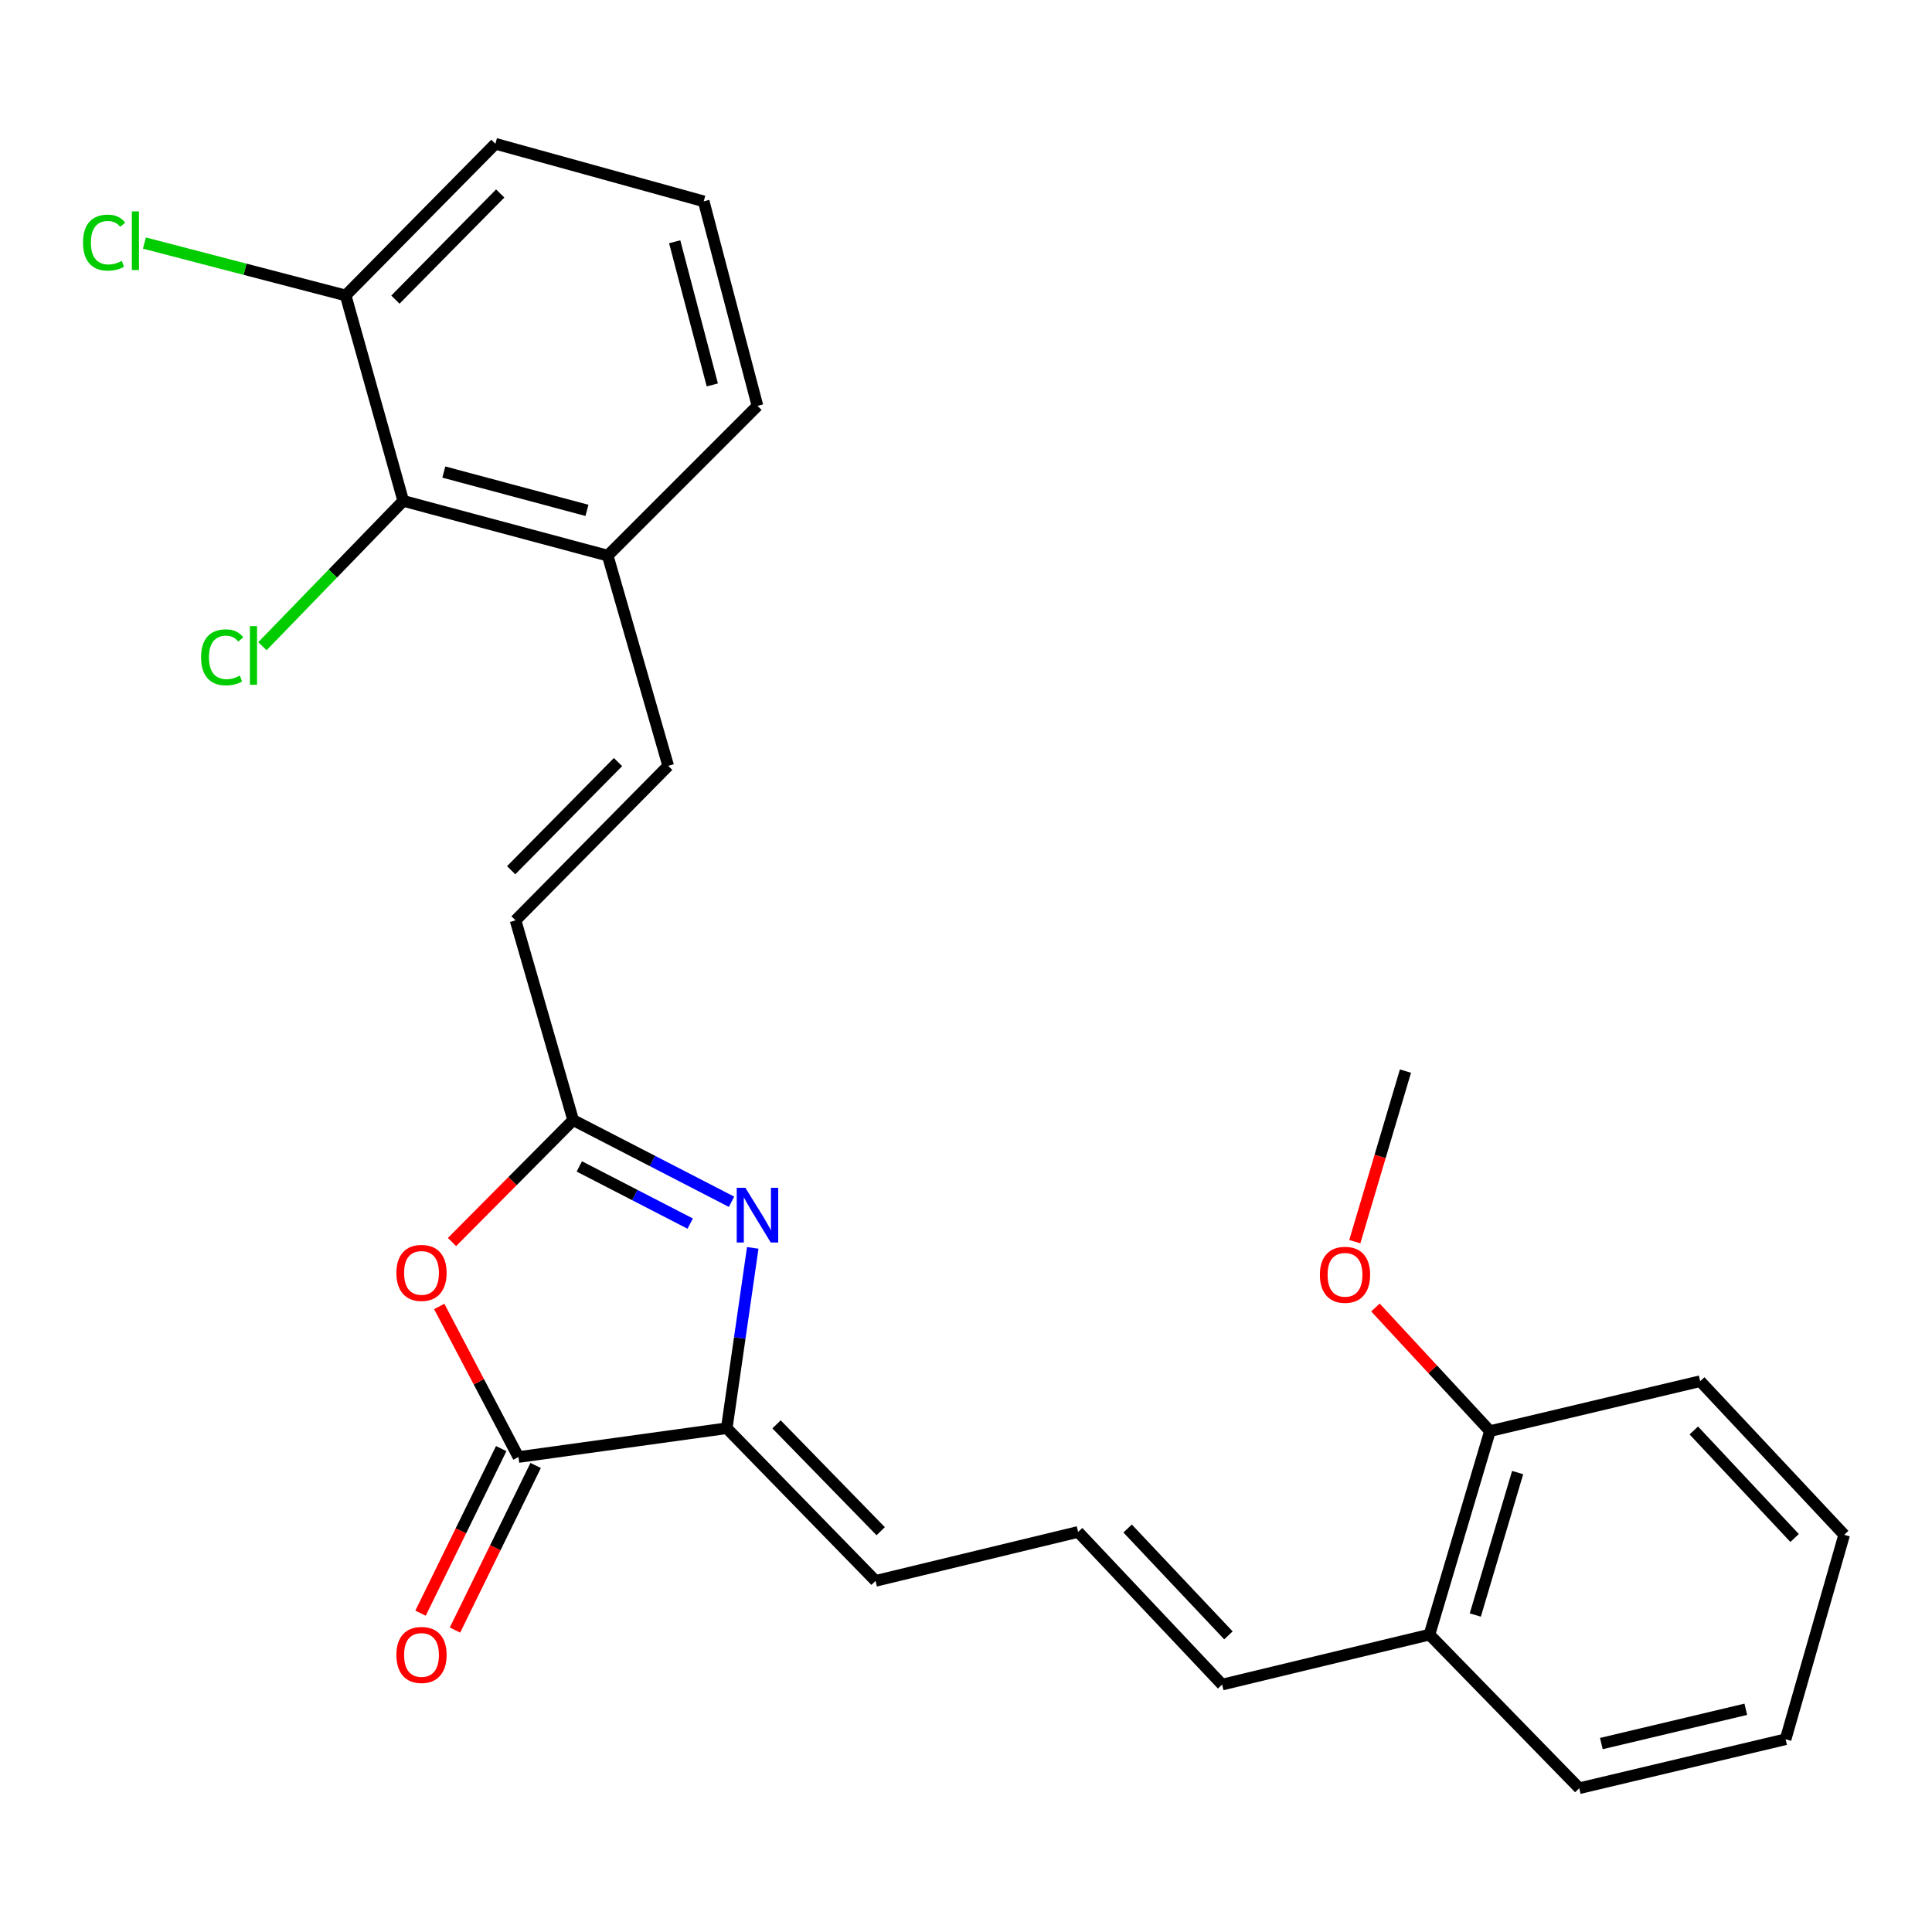 <?xml version='1.0' encoding='iso-8859-1'?>
<svg version='1.1' baseProfile='full'
              xmlns='http://www.w3.org/2000/svg'
                      xmlns:rdkit='http://www.rdkit.org/xml'
                      xmlns:xlink='http://www.w3.org/1999/xlink'
                  xml:space='preserve'
width='1000px' height='1000px' viewBox='0 0 1000 1000'>
<!-- END OF HEADER -->
<rect style='opacity:1.0;fill:#FFFFFF;stroke:none' width='1000' height='1000' x='0' y='0'> </rect>
<path class='bond-2' d='M 389.622,645.901 L 382.892,692.575' style='fill:none;fill-rule:evenodd;stroke:#0000FF;stroke-width:6px;stroke-linecap:butt;stroke-linejoin:miter;stroke-opacity:1' />
<path class='bond-2' d='M 382.892,692.575 L 376.162,739.25' style='fill:none;fill-rule:evenodd;stroke:#000000;stroke-width:6px;stroke-linecap:butt;stroke-linejoin:miter;stroke-opacity:1' />
<path class='bond-3' d='M 378.641,622.033 L 337.65,600.895' style='fill:none;fill-rule:evenodd;stroke:#0000FF;stroke-width:6px;stroke-linecap:butt;stroke-linejoin:miter;stroke-opacity:1' />
<path class='bond-3' d='M 337.65,600.895 L 296.658,579.757' style='fill:none;fill-rule:evenodd;stroke:#000000;stroke-width:6px;stroke-linecap:butt;stroke-linejoin:miter;stroke-opacity:1' />
<path class='bond-3' d='M 357.246,633.335 L 328.552,618.538' style='fill:none;fill-rule:evenodd;stroke:#0000FF;stroke-width:6px;stroke-linecap:butt;stroke-linejoin:miter;stroke-opacity:1' />
<path class='bond-3' d='M 328.552,618.538 L 299.858,603.742' style='fill:none;fill-rule:evenodd;stroke:#000000;stroke-width:6px;stroke-linecap:butt;stroke-linejoin:miter;stroke-opacity:1' />
<path class='bond-0' d='M 268.338,754.16 L 376.162,739.25' style='fill:none;fill-rule:evenodd;stroke:#000000;stroke-width:6px;stroke-linecap:butt;stroke-linejoin:miter;stroke-opacity:1' />
<path class='bond-10' d='M 259.425,749.792 L 238.549,792.384' style='fill:none;fill-rule:evenodd;stroke:#000000;stroke-width:6px;stroke-linecap:butt;stroke-linejoin:miter;stroke-opacity:1' />
<path class='bond-10' d='M 238.549,792.384 L 217.673,834.976' style='fill:none;fill-rule:evenodd;stroke:#FF0000;stroke-width:6px;stroke-linecap:butt;stroke-linejoin:miter;stroke-opacity:1' />
<path class='bond-10' d='M 277.25,758.528 L 256.374,801.121' style='fill:none;fill-rule:evenodd;stroke:#000000;stroke-width:6px;stroke-linecap:butt;stroke-linejoin:miter;stroke-opacity:1' />
<path class='bond-10' d='M 256.374,801.121 L 235.498,843.713' style='fill:none;fill-rule:evenodd;stroke:#FF0000;stroke-width:6px;stroke-linecap:butt;stroke-linejoin:miter;stroke-opacity:1' />
<path class='bond-26' d='M 268.338,754.16 L 247.843,715.19' style='fill:none;fill-rule:evenodd;stroke:#000000;stroke-width:6px;stroke-linecap:butt;stroke-linejoin:miter;stroke-opacity:1' />
<path class='bond-26' d='M 247.843,715.19 L 227.349,676.219' style='fill:none;fill-rule:evenodd;stroke:#FF0000;stroke-width:6px;stroke-linecap:butt;stroke-linejoin:miter;stroke-opacity:1' />
<path class='bond-1' d='M 233.954,642.876 L 265.306,611.317' style='fill:none;fill-rule:evenodd;stroke:#FF0000;stroke-width:6px;stroke-linecap:butt;stroke-linejoin:miter;stroke-opacity:1' />
<path class='bond-1' d='M 265.306,611.317 L 296.658,579.757' style='fill:none;fill-rule:evenodd;stroke:#000000;stroke-width:6px;stroke-linecap:butt;stroke-linejoin:miter;stroke-opacity:1' />
<path class='bond-7' d='M 376.162,739.25 L 453.184,818.257' style='fill:none;fill-rule:evenodd;stroke:#000000;stroke-width:6px;stroke-linecap:butt;stroke-linejoin:miter;stroke-opacity:1' />
<path class='bond-7' d='M 401.93,737.244 L 455.845,792.549' style='fill:none;fill-rule:evenodd;stroke:#000000;stroke-width:6px;stroke-linecap:butt;stroke-linejoin:miter;stroke-opacity:1' />
<path class='bond-4' d='M 296.658,579.757 L 266.849,476.377' style='fill:none;fill-rule:evenodd;stroke:#000000;stroke-width:6px;stroke-linecap:butt;stroke-linejoin:miter;stroke-opacity:1' />
<path class='bond-5' d='M 266.849,476.377 L 345.856,396.399' style='fill:none;fill-rule:evenodd;stroke:#000000;stroke-width:6px;stroke-linecap:butt;stroke-linejoin:miter;stroke-opacity:1' />
<path class='bond-5' d='M 264.578,450.43 L 319.883,394.445' style='fill:none;fill-rule:evenodd;stroke:#000000;stroke-width:6px;stroke-linecap:butt;stroke-linejoin:miter;stroke-opacity:1' />
<path class='bond-9' d='M 345.856,396.399 L 314.547,287.593' style='fill:none;fill-rule:evenodd;stroke:#000000;stroke-width:6px;stroke-linecap:butt;stroke-linejoin:miter;stroke-opacity:1' />
<path class='bond-6' d='M 208.718,259.261 L 314.547,287.593' style='fill:none;fill-rule:evenodd;stroke:#000000;stroke-width:6px;stroke-linecap:butt;stroke-linejoin:miter;stroke-opacity:1' />
<path class='bond-6' d='M 229.726,244.335 L 303.806,264.168' style='fill:none;fill-rule:evenodd;stroke:#000000;stroke-width:6px;stroke-linecap:butt;stroke-linejoin:miter;stroke-opacity:1' />
<path class='bond-12' d='M 208.718,259.261 L 178.908,152.915' style='fill:none;fill-rule:evenodd;stroke:#000000;stroke-width:6px;stroke-linecap:butt;stroke-linejoin:miter;stroke-opacity:1' />
<path class='bond-15' d='M 208.718,259.261 L 172.271,296.87' style='fill:none;fill-rule:evenodd;stroke:#000000;stroke-width:6px;stroke-linecap:butt;stroke-linejoin:miter;stroke-opacity:1' />
<path class='bond-15' d='M 172.271,296.87 L 135.824,334.478' style='fill:none;fill-rule:evenodd;stroke:#00CC00;stroke-width:6px;stroke-linecap:butt;stroke-linejoin:miter;stroke-opacity:1' />
<path class='bond-8' d='M 453.184,818.257 L 558.031,792.925' style='fill:none;fill-rule:evenodd;stroke:#000000;stroke-width:6px;stroke-linecap:butt;stroke-linejoin:miter;stroke-opacity:1' />
<path class='bond-11' d='M 558.031,792.925 L 632.572,871.932' style='fill:none;fill-rule:evenodd;stroke:#000000;stroke-width:6px;stroke-linecap:butt;stroke-linejoin:miter;stroke-opacity:1' />
<path class='bond-11' d='M 583.651,791.153 L 635.83,846.458' style='fill:none;fill-rule:evenodd;stroke:#000000;stroke-width:6px;stroke-linecap:butt;stroke-linejoin:miter;stroke-opacity:1' />
<path class='bond-19' d='M 314.547,287.593 L 392.065,210.064' style='fill:none;fill-rule:evenodd;stroke:#000000;stroke-width:6px;stroke-linecap:butt;stroke-linejoin:miter;stroke-opacity:1' />
<path class='bond-13' d='M 632.572,871.932 L 739.889,846.082' style='fill:none;fill-rule:evenodd;stroke:#000000;stroke-width:6px;stroke-linecap:butt;stroke-linejoin:miter;stroke-opacity:1' />
<path class='bond-16' d='M 178.908,152.915 L 126.825,139.36' style='fill:none;fill-rule:evenodd;stroke:#000000;stroke-width:6px;stroke-linecap:butt;stroke-linejoin:miter;stroke-opacity:1' />
<path class='bond-16' d='M 126.825,139.36 L 74.743,125.804' style='fill:none;fill-rule:evenodd;stroke:#00CC00;stroke-width:6px;stroke-linecap:butt;stroke-linejoin:miter;stroke-opacity:1' />
<path class='bond-27' d='M 178.908,152.915 L 256.416,74.415' style='fill:none;fill-rule:evenodd;stroke:#000000;stroke-width:6px;stroke-linecap:butt;stroke-linejoin:miter;stroke-opacity:1' />
<path class='bond-27' d='M 204.66,155.087 L 258.916,100.137' style='fill:none;fill-rule:evenodd;stroke:#000000;stroke-width:6px;stroke-linecap:butt;stroke-linejoin:miter;stroke-opacity:1' />
<path class='bond-14' d='M 739.889,846.082 L 771.199,740.739' style='fill:none;fill-rule:evenodd;stroke:#000000;stroke-width:6px;stroke-linecap:butt;stroke-linejoin:miter;stroke-opacity:1' />
<path class='bond-14' d='M 763.614,835.936 L 785.531,762.195' style='fill:none;fill-rule:evenodd;stroke:#000000;stroke-width:6px;stroke-linecap:butt;stroke-linejoin:miter;stroke-opacity:1' />
<path class='bond-21' d='M 739.889,846.082 L 817.419,925.585' style='fill:none;fill-rule:evenodd;stroke:#000000;stroke-width:6px;stroke-linecap:butt;stroke-linejoin:miter;stroke-opacity:1' />
<path class='bond-17' d='M 771.199,740.739 L 741.566,708.749' style='fill:none;fill-rule:evenodd;stroke:#000000;stroke-width:6px;stroke-linecap:butt;stroke-linejoin:miter;stroke-opacity:1' />
<path class='bond-17' d='M 741.566,708.749 L 711.933,676.759' style='fill:none;fill-rule:evenodd;stroke:#FF0000;stroke-width:6px;stroke-linecap:butt;stroke-linejoin:miter;stroke-opacity:1' />
<path class='bond-22' d='M 771.199,740.739 L 880.016,714.899' style='fill:none;fill-rule:evenodd;stroke:#000000;stroke-width:6px;stroke-linecap:butt;stroke-linejoin:miter;stroke-opacity:1' />
<path class='bond-23' d='M 701.242,642.679 L 714.351,598.541' style='fill:none;fill-rule:evenodd;stroke:#FF0000;stroke-width:6px;stroke-linecap:butt;stroke-linejoin:miter;stroke-opacity:1' />
<path class='bond-23' d='M 714.351,598.541 L 727.46,554.403' style='fill:none;fill-rule:evenodd;stroke:#000000;stroke-width:6px;stroke-linecap:butt;stroke-linejoin:miter;stroke-opacity:1' />
<path class='bond-18' d='M 364.24,104.214 L 392.065,210.064' style='fill:none;fill-rule:evenodd;stroke:#000000;stroke-width:6px;stroke-linecap:butt;stroke-linejoin:miter;stroke-opacity:1' />
<path class='bond-18' d='M 349.215,125.138 L 368.692,199.233' style='fill:none;fill-rule:evenodd;stroke:#000000;stroke-width:6px;stroke-linecap:butt;stroke-linejoin:miter;stroke-opacity:1' />
<path class='bond-20' d='M 364.24,104.214 L 256.416,74.415' style='fill:none;fill-rule:evenodd;stroke:#000000;stroke-width:6px;stroke-linecap:butt;stroke-linejoin:miter;stroke-opacity:1' />
<path class='bond-24' d='M 817.419,925.585 L 924.228,900.231' style='fill:none;fill-rule:evenodd;stroke:#000000;stroke-width:6px;stroke-linecap:butt;stroke-linejoin:miter;stroke-opacity:1' />
<path class='bond-24' d='M 828.855,902.468 L 903.622,884.72' style='fill:none;fill-rule:evenodd;stroke:#000000;stroke-width:6px;stroke-linecap:butt;stroke-linejoin:miter;stroke-opacity:1' />
<path class='bond-28' d='M 880.016,714.899 L 954.545,794.414' style='fill:none;fill-rule:evenodd;stroke:#000000;stroke-width:6px;stroke-linecap:butt;stroke-linejoin:miter;stroke-opacity:1' />
<path class='bond-28' d='M 876.712,740.402 L 928.883,796.062' style='fill:none;fill-rule:evenodd;stroke:#000000;stroke-width:6px;stroke-linecap:butt;stroke-linejoin:miter;stroke-opacity:1' />
<path class='bond-25' d='M 924.228,900.231 L 954.545,794.414' style='fill:none;fill-rule:evenodd;stroke:#000000;stroke-width:6px;stroke-linecap:butt;stroke-linejoin:miter;stroke-opacity:1' />
<path  class='atom-0' d='M 385.805 614.795
L 395.085 629.795
Q 396.005 631.275, 397.485 633.955
Q 398.965 636.635, 399.045 636.795
L 399.045 614.795
L 402.805 614.795
L 402.805 643.115
L 398.925 643.115
L 388.965 626.715
Q 387.805 624.795, 386.565 622.595
Q 385.365 620.395, 385.005 619.715
L 385.005 643.115
L 381.325 643.115
L 381.325 614.795
L 385.805 614.795
' fill='#0000FF'/>
<path  class='atom-2' d='M 205.17 658.845
Q 205.17 652.045, 208.53 648.245
Q 211.89 644.445, 218.17 644.445
Q 224.45 644.445, 227.81 648.245
Q 231.17 652.045, 231.17 658.845
Q 231.17 665.725, 227.77 669.645
Q 224.37 673.525, 218.17 673.525
Q 211.93 673.525, 208.53 669.645
Q 205.17 665.765, 205.17 658.845
M 218.17 670.325
Q 222.49 670.325, 224.81 667.445
Q 227.17 664.525, 227.17 658.845
Q 227.17 653.285, 224.81 650.485
Q 222.49 647.645, 218.17 647.645
Q 213.85 647.645, 211.49 650.445
Q 209.17 653.245, 209.17 658.845
Q 209.17 664.565, 211.49 667.445
Q 213.85 670.325, 218.17 670.325
' fill='#FF0000'/>
<path  class='atom-11' d='M 205.17 856.594
Q 205.17 849.794, 208.53 845.994
Q 211.89 842.194, 218.17 842.194
Q 224.45 842.194, 227.81 845.994
Q 231.17 849.794, 231.17 856.594
Q 231.17 863.474, 227.77 867.394
Q 224.37 871.274, 218.17 871.274
Q 211.93 871.274, 208.53 867.394
Q 205.17 863.514, 205.17 856.594
M 218.17 868.074
Q 222.49 868.074, 224.81 865.194
Q 227.17 862.274, 227.17 856.594
Q 227.17 851.034, 224.81 848.234
Q 222.49 845.394, 218.17 845.394
Q 213.85 845.394, 211.49 848.194
Q 209.17 850.994, 209.17 856.594
Q 209.17 862.314, 211.49 865.194
Q 213.85 868.074, 218.17 868.074
' fill='#FF0000'/>
<path  class='atom-16' d='M 104.08 340.23
Q 104.08 333.19, 107.36 329.51
Q 110.68 325.79, 116.96 325.79
Q 122.8 325.79, 125.92 329.91
L 123.28 332.07
Q 121 329.07, 116.96 329.07
Q 112.68 329.07, 110.4 331.95
Q 108.16 334.79, 108.16 340.23
Q 108.16 345.83, 110.48 348.71
Q 112.84 351.59, 117.4 351.59
Q 120.52 351.59, 124.16 349.71
L 125.28 352.71
Q 123.8 353.67, 121.56 354.23
Q 119.32 354.79, 116.84 354.79
Q 110.68 354.79, 107.36 351.03
Q 104.08 347.27, 104.08 340.23
' fill='#00CC00'/>
<path  class='atom-16' d='M 129.36 324.07
L 133.04 324.07
L 133.04 354.43
L 129.36 354.43
L 129.36 324.07
' fill='#00CC00'/>
<path  class='atom-17' d='M 42.971 125.574
Q 42.971 118.534, 46.251 114.854
Q 49.571 111.134, 55.851 111.134
Q 61.691 111.134, 64.811 115.254
L 62.171 117.414
Q 59.891 114.414, 55.851 114.414
Q 51.571 114.414, 49.291 117.294
Q 47.051 120.134, 47.051 125.574
Q 47.051 131.174, 49.371 134.054
Q 51.731 136.934, 56.291 136.934
Q 59.411 136.934, 63.051 135.054
L 64.171 138.054
Q 62.691 139.014, 60.451 139.574
Q 58.211 140.134, 55.731 140.134
Q 49.571 140.134, 46.251 136.374
Q 42.971 132.614, 42.971 125.574
' fill='#00CC00'/>
<path  class='atom-17' d='M 68.251 109.414
L 71.931 109.414
L 71.931 139.774
L 68.251 139.774
L 68.251 109.414
' fill='#00CC00'/>
<path  class='atom-18' d='M 683.173 659.826
Q 683.173 653.026, 686.533 649.226
Q 689.893 645.426, 696.173 645.426
Q 702.453 645.426, 705.813 649.226
Q 709.173 653.026, 709.173 659.826
Q 709.173 666.706, 705.773 670.626
Q 702.373 674.506, 696.173 674.506
Q 689.933 674.506, 686.533 670.626
Q 683.173 666.746, 683.173 659.826
M 696.173 671.306
Q 700.493 671.306, 702.813 668.426
Q 705.173 665.506, 705.173 659.826
Q 705.173 654.266, 702.813 651.466
Q 700.493 648.626, 696.173 648.626
Q 691.853 648.626, 689.493 651.426
Q 687.173 654.226, 687.173 659.826
Q 687.173 665.546, 689.493 668.426
Q 691.853 671.306, 696.173 671.306
' fill='#FF0000'/>
</svg>
